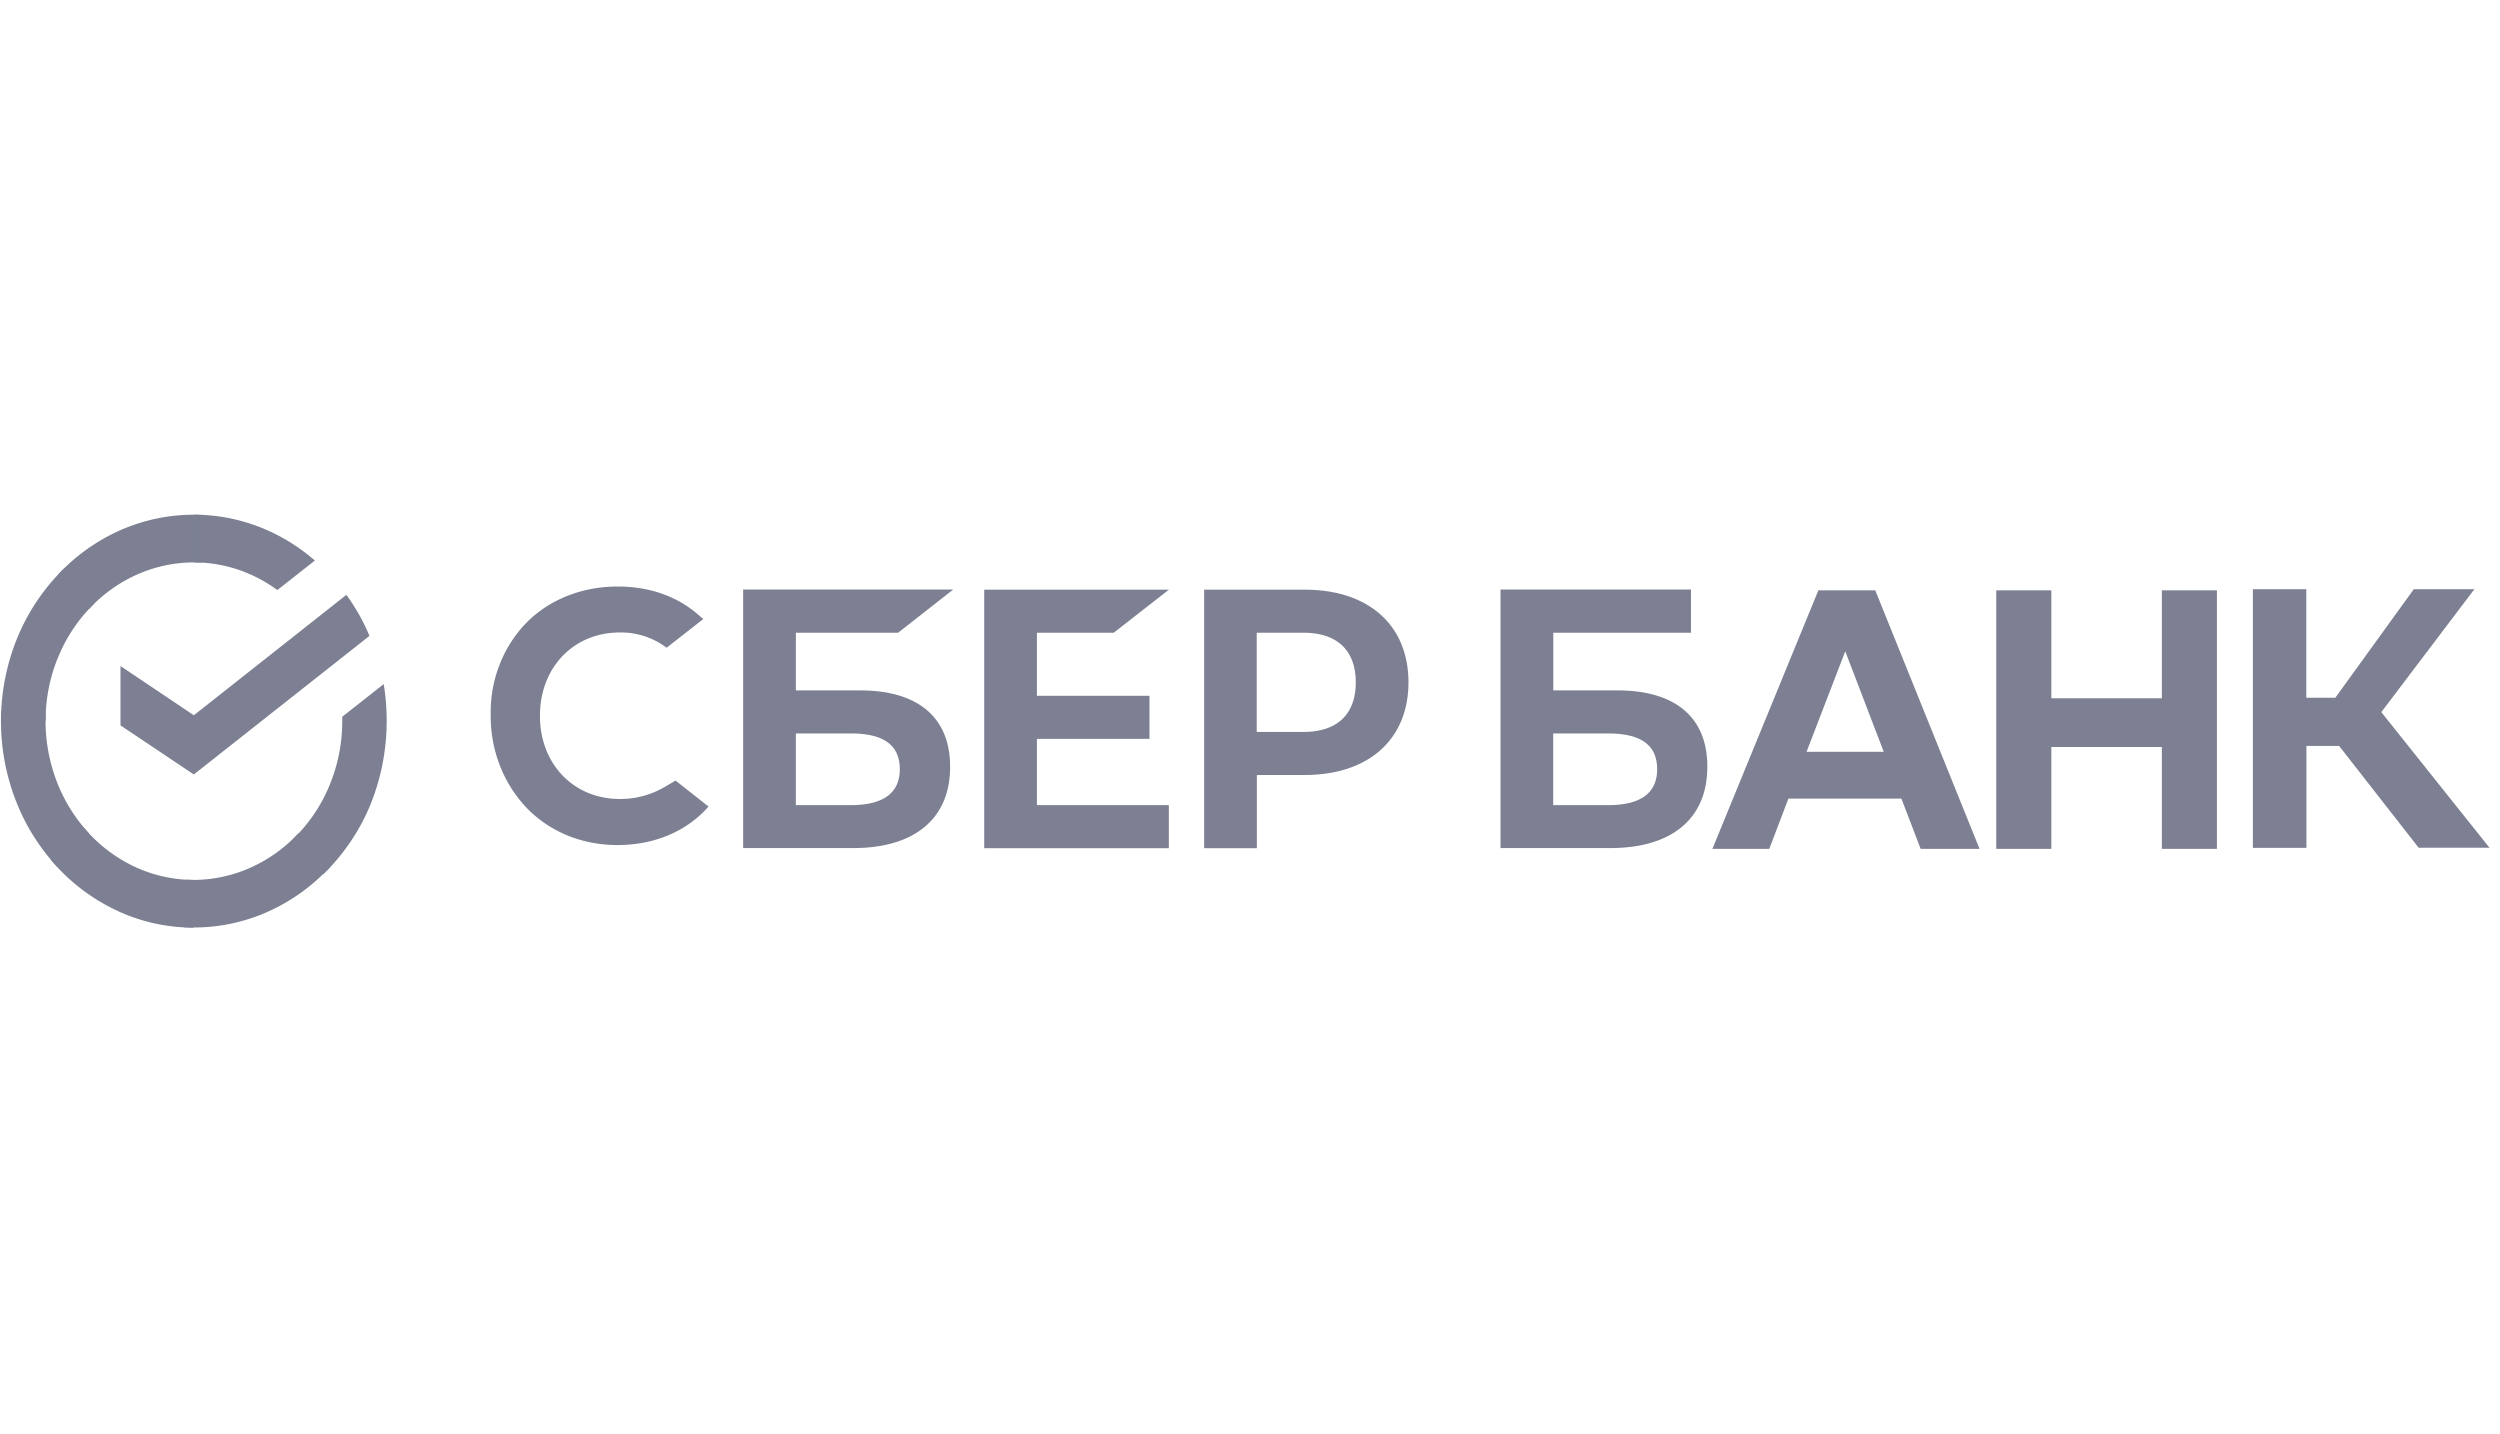 <svg width="136" height="78" fill="none" xmlns="http://www.w3.org/2000/svg"><g clip-path="url(#clip0_438_11172)" fill="#7C8092"><path d="M18.844 32.36a11.1 11.1 0 011.255 2.231l-9.555 7.54-3.99-2.67v-3.228l3.99 2.678 8.3-6.552zM2.478 39.228c0-.144.006-.288.013-.433l-2.418-.123a8 8 0 00-.02.563c0 1.477.273 2.932.8 4.299a11.24 11.24 0 002.275 3.64l1.716-1.84a8.672 8.672 0 01-1.749-2.803 9.202 9.202 0 01-.617-3.303zm8.066-8.632c.136 0 .266.007.403.014l.123-2.59a6.763 6.763 0 00-.526-.02 9.924 9.924 0 00-4.017.852 10.364 10.364 0 00-3.4 2.438l1.716 1.84a8.025 8.025 0 012.613-1.875 7.62 7.62 0 013.088-.66zm0 17.271c-.136 0-.266 0-.402-.014l-.124 2.59c.176.006.351.013.526.013a9.873 9.873 0 004.01-.851 10.43 10.43 0 003.4-2.438l-1.716-1.84a8.026 8.026 0 01-2.613 1.874 7.598 7.598 0 01-3.08.666z"/><path d="M15.087 32.1l2.041-1.607c-1.865-1.62-4.192-2.5-6.59-2.493v2.596c1.624-.007 3.21.522 4.55 1.504zm5.949 7.127c0-.673-.052-1.346-.163-2.012l-2.255 1.778v.234a9.054 9.054 0 01-.696 3.502 8.545 8.545 0 01-1.963 2.898l1.632 1.93a11.278 11.278 0 002.554-3.77c.585-1.435.89-2.987.89-4.56zm-10.496 8.64a7.63 7.63 0 01-3.269-.742 8.2 8.2 0 01-2.71-2.102l-1.8 1.745A10.525 10.525 0 006.282 49.5a9.77 9.77 0 004.257.962v-2.596zM5.136 32.828l-1.625-1.93a11.297 11.297 0 00-2.56 3.777 11.968 11.968 0 00-.898 4.554h2.425c0-1.209.234-2.404.695-3.503a8.61 8.61 0 011.963-2.898zm55.451 1.592l3.003-2.342H53.541v14.065h10.043V43.8h-7.176v-3.606h6.123v-2.341h-6.123V34.42h4.18zm-13.802 3.137h-3.49V34.42h5.563l2.997-2.349H40.428v14.065h5.98c3.354 0 5.278-1.607 5.278-4.416.006-2.685-1.736-4.162-4.901-4.162zm-.5 6.243h-2.99v-3.9h2.99c1.813 0 2.664.652 2.664 1.95 0 1.29-.903 1.95-2.664 1.95zm24.688-11.722h-5.467v14.065h2.867V42.16h2.6c3.49 0 5.648-1.944 5.648-5.048-.007-3.104-2.164-5.034-5.648-5.034zm-.065 7.74h-2.542V34.42h2.542c1.832 0 2.846.961 2.846 2.699 0 1.737-1.007 2.699-2.846 2.699zm-34.775 3.007a4.764 4.764 0 01-2.411.64c-2.522 0-4.349-1.903-4.349-4.527 0-2.623 1.827-4.532 4.349-4.532a4.12 4.12 0 012.541.831l2.002-1.566-.137-.103c-1.17-1.085-2.73-1.662-4.517-1.662-1.937 0-3.698.694-4.953 1.95a6.801 6.801 0 00-1.475 2.288 7.06 7.06 0 00-.488 2.719 7.36 7.36 0 00.488 2.754 7.048 7.048 0 001.462 2.328c1.261 1.305 3.016 2.026 4.94 2.026 2.015 0 3.77-.742 4.96-2.095l-1.795-1.414-.617.363zm51.851-5.268H84.5V34.42h7.488v-2.35h-10.36v14.065H87.6c3.354 0 5.278-1.607 5.278-4.416.012-2.685-1.73-4.162-4.895-4.162zm-.5 6.243h-2.99v-3.9h2.99c1.813 0 2.665.652 2.665 1.95 0 1.29-.897 1.95-2.665 1.95zm37.979 2.322h-2.906V32.051h2.906v5.906h1.579l4.27-5.906h3.296l-5.064 6.689 5.883 7.375h-3.855l-4.322-5.535h-1.781v5.542h-.006zm-22.026-2.677h-6.148l-1.04 2.733h-3.094l5.765-14.065h3.094l5.674 14.065h-3.204l-1.047-2.733zm-.962-2.548l-2.093-5.467-2.105 5.467h4.198zm9.118-8.784v5.872h6.012v-5.872h2.996v14.065h-2.996v-5.542h-6.012v5.542h-2.997V32.113h2.997z"/></g><defs><clipPath id="clip0_438_11172"><path fill="#fff" transform="translate(.053)" d="M0 0h135.37v78H0z"/></clipPath></defs></svg>